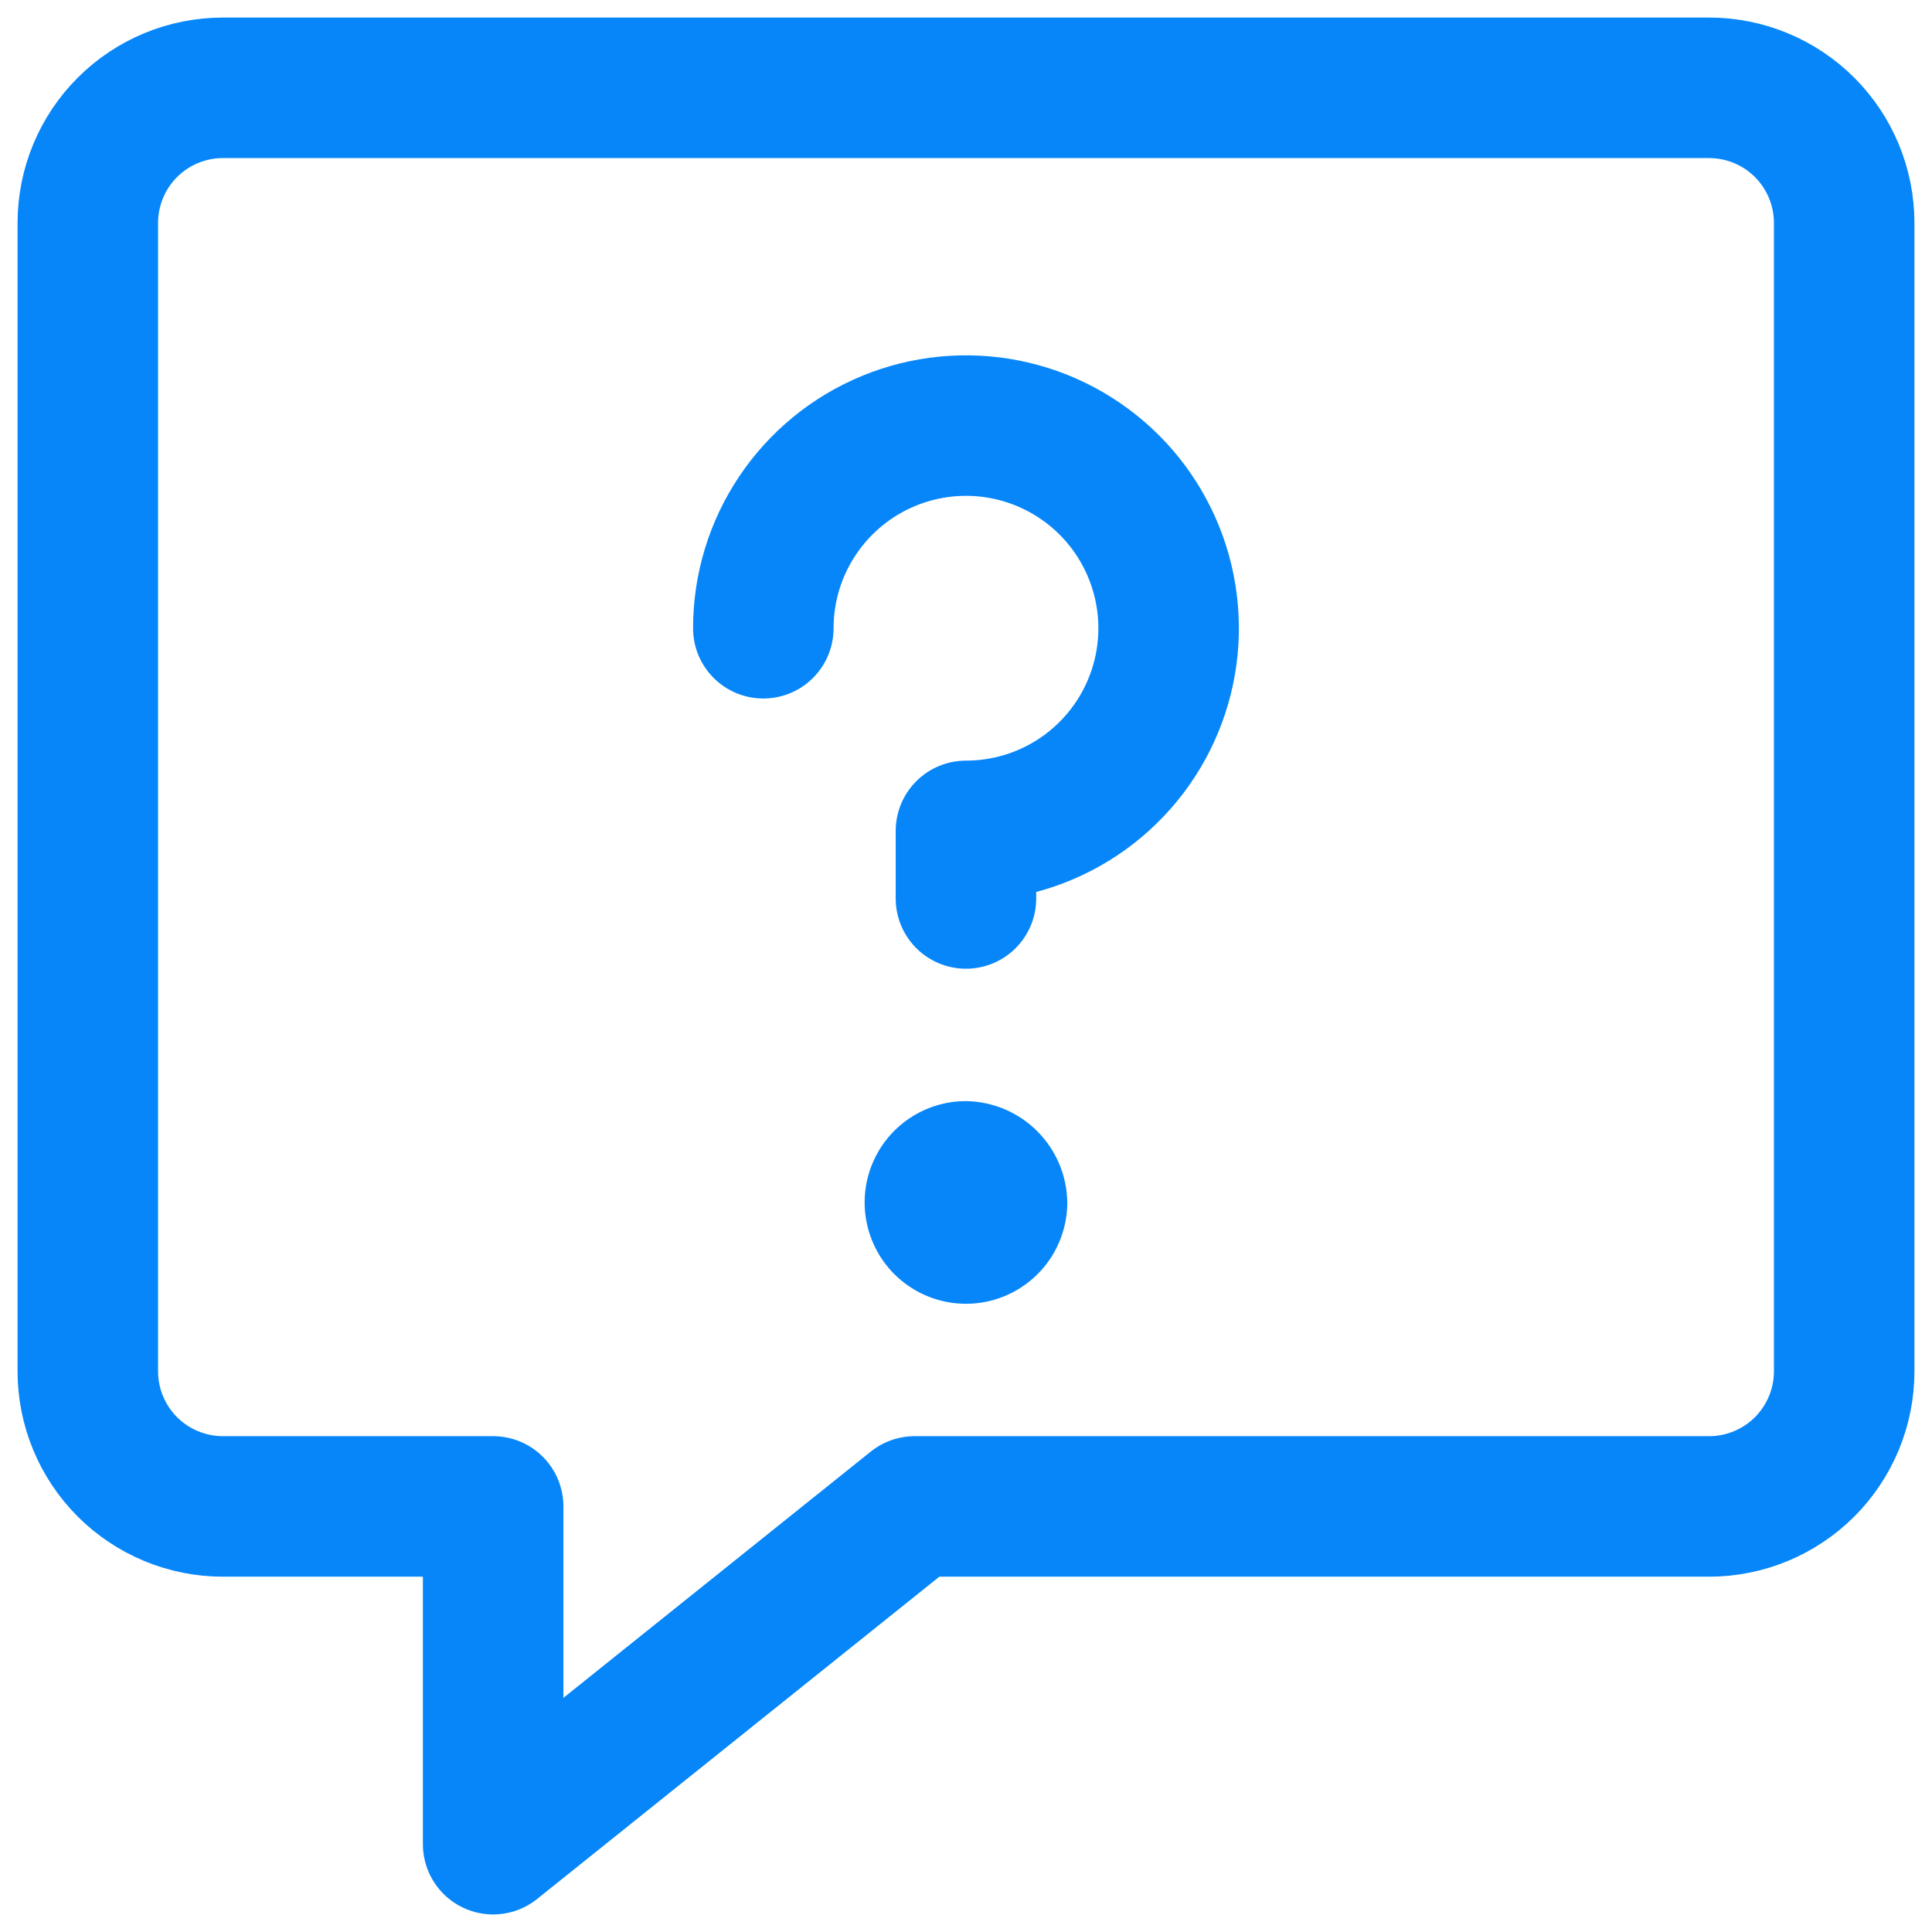 <svg width="44" height="44" viewBox="0 0 44 44" fill="none" xmlns="http://www.w3.org/2000/svg">
<path d="M38.923 2H5.077C4.261 2 3.478 2.324 2.901 2.901C2.324 3.478 2 4.261 2 5.077V31.231C2 32.047 2.324 32.829 2.901 33.407C3.478 33.983 4.261 34.308 5.077 34.308H11.231V42L20.831 34.308H38.923C39.739 34.308 40.522 33.983 41.099 33.407C41.676 32.829 42 32.047 42 31.231V5.077C42 4.261 41.676 3.478 41.099 2.901C40.522 2.324 39.739 2 38.923 2Z" stroke="#0686F9" stroke-width="3.2" stroke-linecap="round" stroke-linejoin="round"/>
<path d="M17.384 14.308C17.384 13.395 17.654 12.503 18.162 11.744C18.669 10.985 19.39 10.393 20.233 10.044C21.076 9.695 22.004 9.603 22.9 9.781C23.795 9.959 24.617 10.399 25.263 11.044C25.908 11.69 26.348 12.512 26.526 13.408C26.704 14.303 26.613 15.231 26.263 16.074C25.914 16.918 25.322 17.638 24.563 18.146C23.804 18.653 22.912 18.923 21.999 18.923V20.462" stroke="#0686F9" stroke-width="3.2" stroke-linecap="round" stroke-linejoin="round"/>
<path d="M21.999 25.077C21.543 25.077 21.096 25.212 20.717 25.466C20.337 25.72 20.042 26.08 19.867 26.502C19.692 26.923 19.647 27.387 19.736 27.835C19.825 28.283 20.045 28.694 20.367 29.017C20.69 29.339 21.101 29.559 21.549 29.648C21.997 29.737 22.46 29.692 22.882 29.517C23.304 29.342 23.664 29.046 23.918 28.667C24.171 28.287 24.307 27.841 24.307 27.385C24.299 26.775 24.053 26.193 23.622 25.762C23.191 25.331 22.609 25.085 21.999 25.077Z" fill="#0686F9"/>
</svg>
